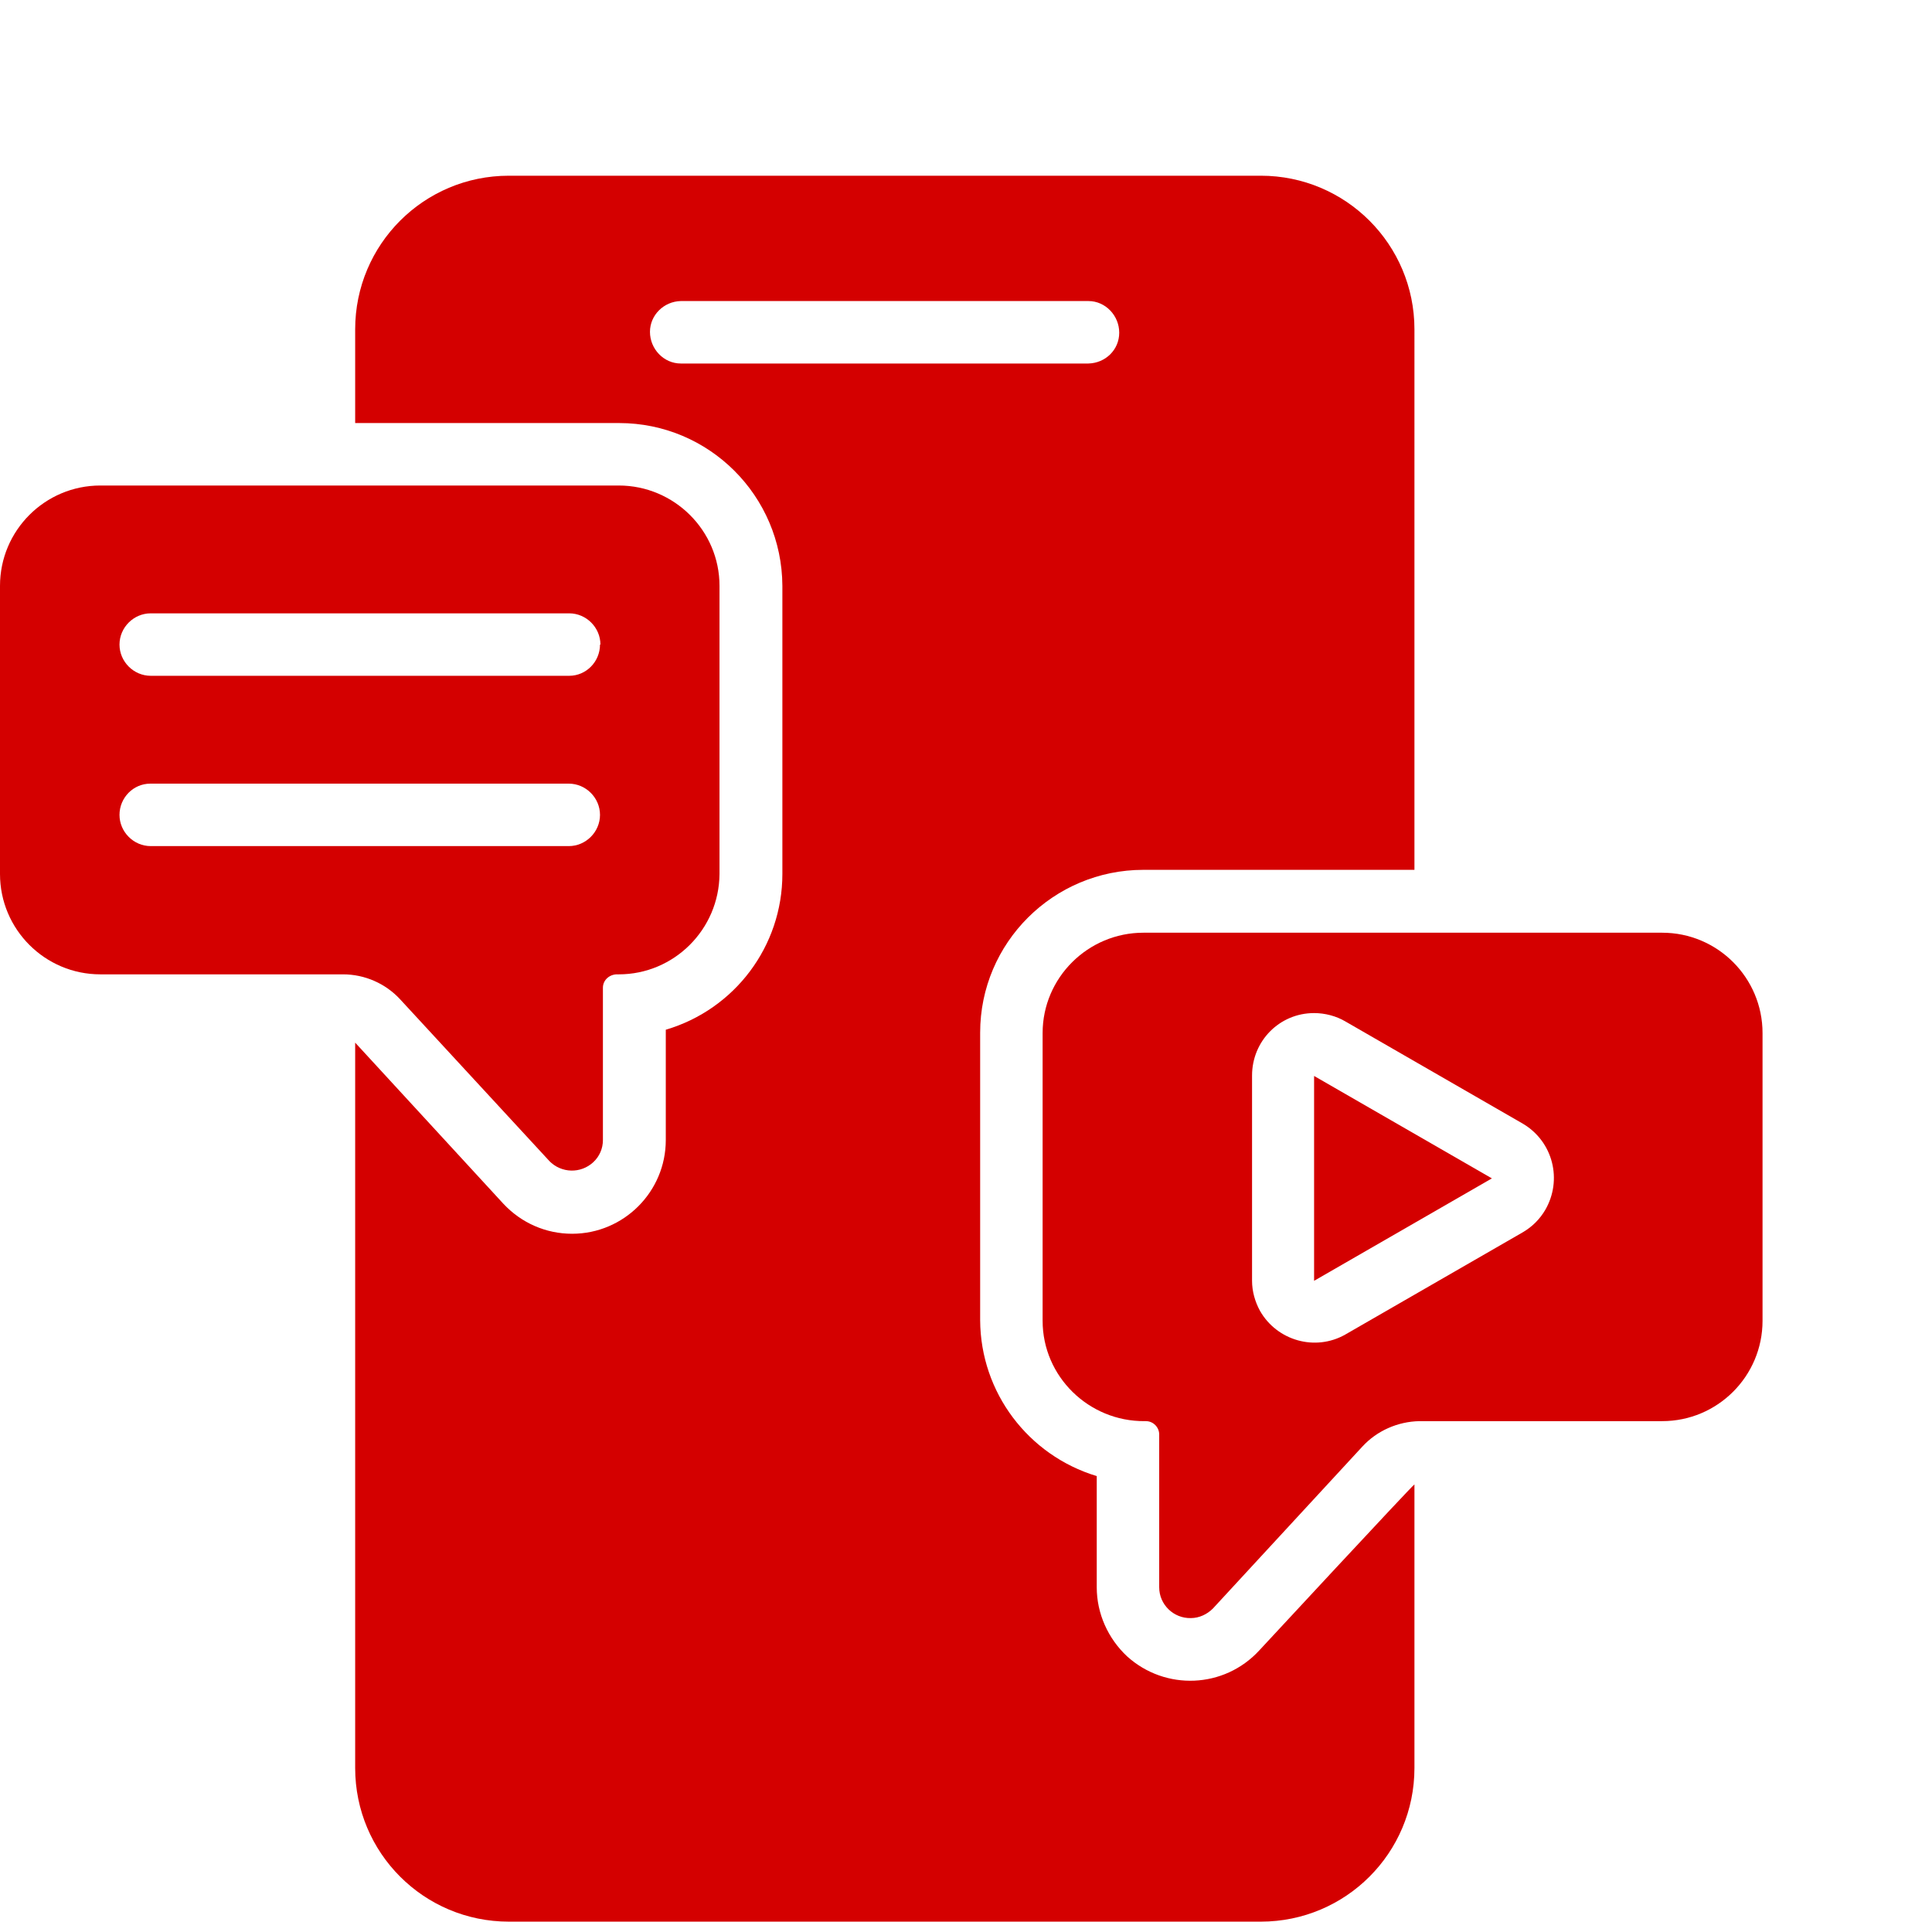 <?xml version="1.0" encoding="UTF-8"?>
<svg id="Layer_1" data-name="Layer 1" xmlns="http://www.w3.org/2000/svg" viewBox="0 0 46.4 46.15">
  <defs>
    <style>
      .cls-1 {
        fill: #d40000;
      }
    </style>
  </defs>
  <path class="cls-1" d="M30.24,39.64c-.84.91-2.25.97-3.17.14-.46-.43-.73-1.03-.73-1.66v-2.67c-1.65-.5-2.79-2.01-2.8-3.74v-6.91c0-2.16,1.76-3.91,3.92-3.91h6.51V7.91c0-2.04-1.65-3.69-3.69-3.69H12.22c-2.04,0-3.69,1.65-3.69,3.69v2.25h6.34c2.16,0,3.91,1.75,3.92,3.91v6.92c0,1.73-1.14,3.25-2.8,3.74v2.65c0,1.24-1.01,2.25-2.25,2.25-.63,0-1.22-.26-1.65-.72l-3.56-3.87v17.42c0,2.04,1.65,3.69,3.69,3.69h18.06c2.04,0,3.69-1.65,3.69-3.69v-6.81c-.05.02-3.73,3.99-3.73,3.99h0ZM16.35,8.73c-.41,0-.74-.35-.74-.76,0-.4.33-.73.74-.74h9.79c.41,0,.74.35.74.76,0,.41-.33.73-.74.74h-9.79Z"/>
  <path class="cls-1" d="M39.92,22.4h-12.46c-1.33,0-2.42,1.08-2.42,2.41v6.91c0,1.34,1.11,2.42,2.45,2.41.01,0,.02,0,.03,0,.18,0,.32.15.32.32v3.67c0,.42.35.75.76.74.2,0,.39-.09.53-.23l3.59-3.89c.35-.38.85-.6,1.37-.61h5.83c1.33,0,2.41-1.08,2.41-2.41h0v-6.91c0-1.33-1.08-2.41-2.41-2.41h0ZM36.58,29.59l-4.27,2.46c-.72.41-1.64.15-2.05-.57-.12-.22-.19-.47-.19-.72v-4.93c0-.83.66-1.5,1.49-1.5.26,0,.53.07.75.2l4.27,2.46c.72.43.95,1.35.53,2.07-.13.22-.31.4-.53.53h0Z"/>
  <path class="cls-1" d="M13.19,27.88c.29.3.76.31,1.06.03.15-.14.23-.33.23-.53v-3.66c0-.19.17-.33.36-.32,0,0,.02,0,.02,0,1.33,0,2.41-1.08,2.42-2.41v-6.92c0-1.33-1.09-2.41-2.42-2.41H2.41c-1.33,0-2.41,1.08-2.41,2.41v6.92c0,1.33,1.08,2.41,2.41,2.41h5.83c.52,0,1.02.22,1.37.6l3.59,3.89ZM2.87,19.57c0-.41.33-.75.74-.75,0,0,0,0,0,0h10.05c.41,0,.75.34.75.75s-.34.75-.75.75H3.62c-.41,0-.75-.34-.75-.75ZM14.41,15.48c0,.41-.33.75-.74.75,0,0,0,0,0,0H3.62c-.41,0-.75-.34-.75-.75s.34-.75.75-.75h10.05c.41,0,.75.34.75.75Z"/>
  <path class="cls-1" d="M31.56,30.76l4.27-2.46-4.27-2.46v4.93Z"/>
</svg>